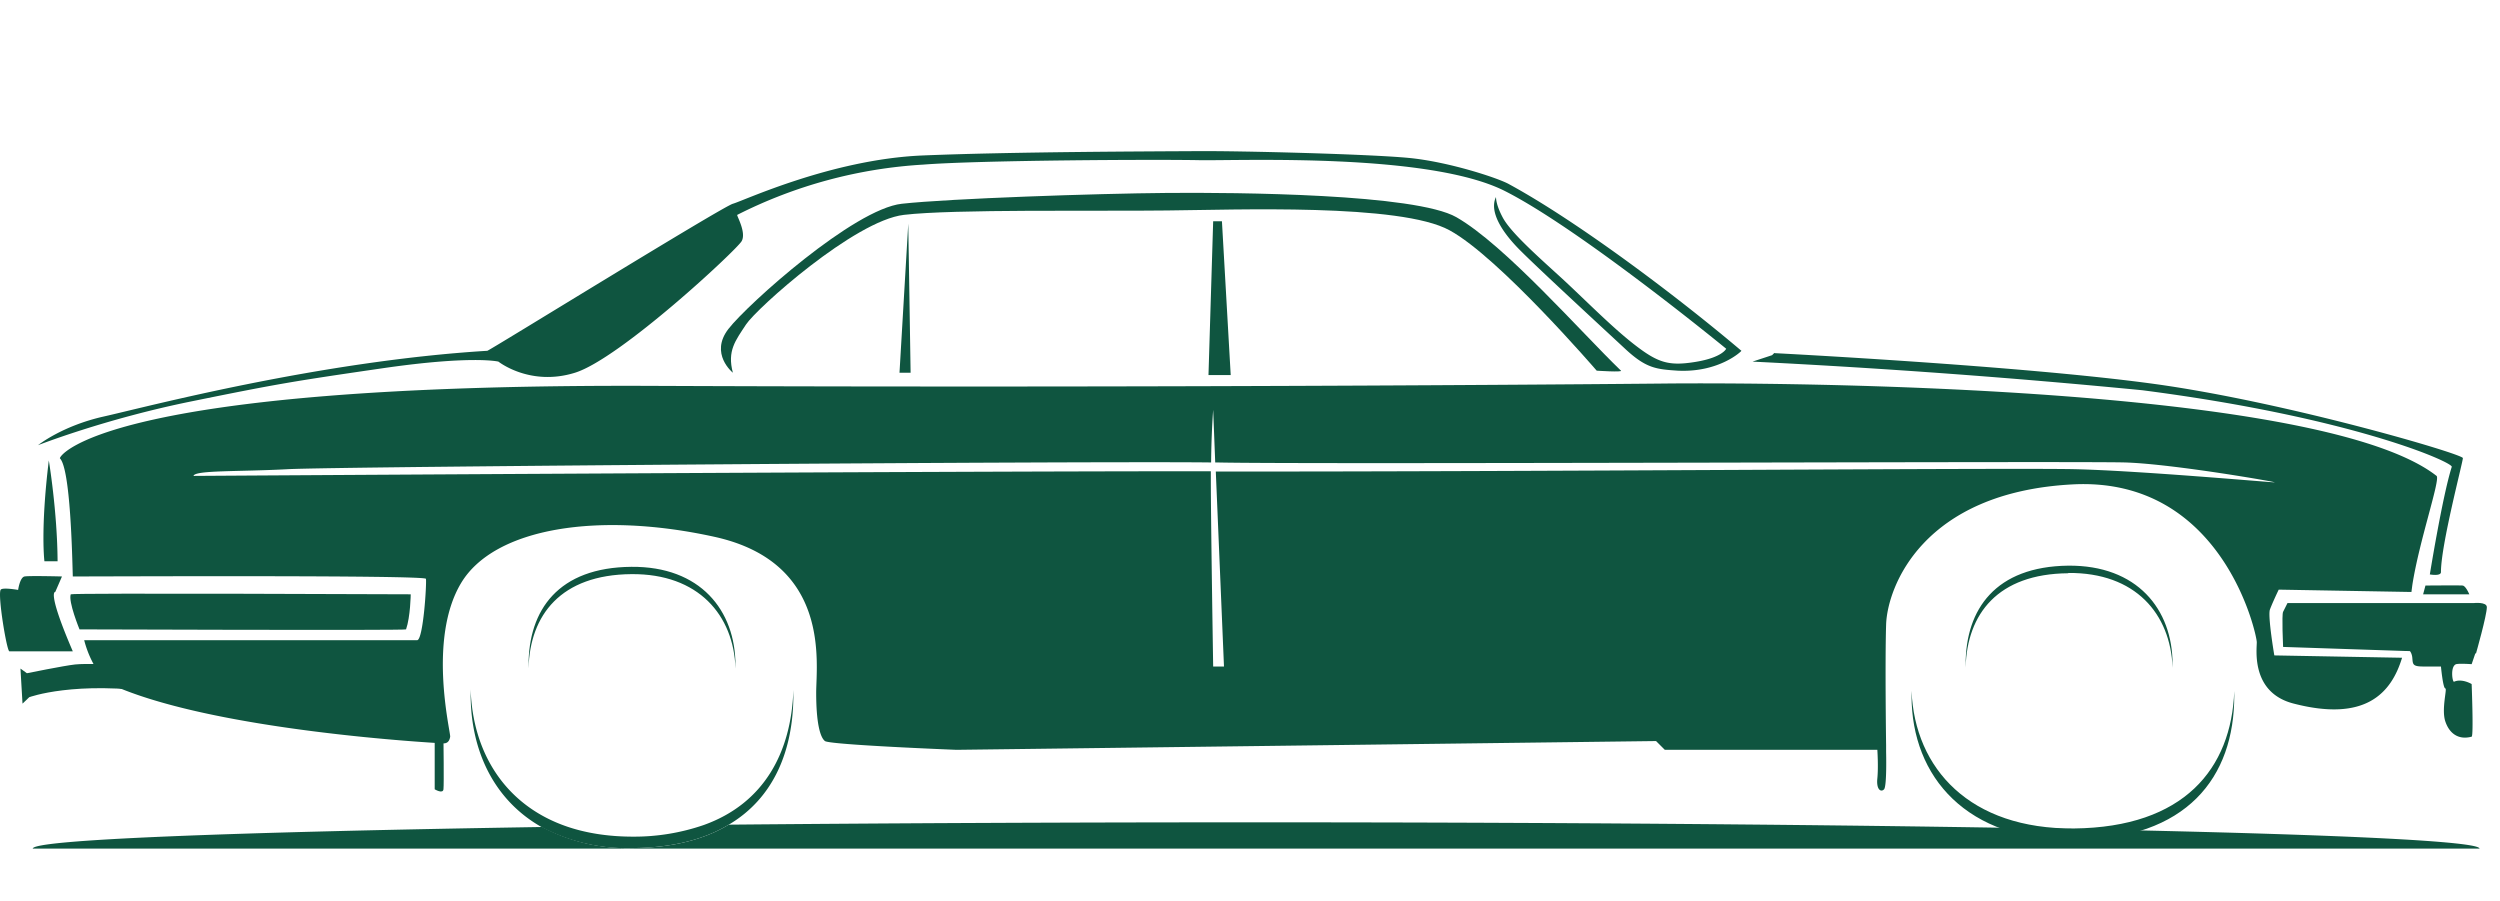 <svg id="Layer_1" data-name="Layer 1" xmlns="http://www.w3.org/2000/svg" version="1.1" viewBox="0 0 855.2 308.2">
  <defs>
    <style>
      .cls-1{fill-rule:evenodd}.cls-1,.cls-2{fill:#0f5540;stroke-width:0}
    </style>
  </defs>
  <path class="cls-1" d="M823.7 222s1.3.8 1.5 3c.2 2.2 0 3 3.8 3h6s.7 7.5 1.5 7.5c.7 0-1.4 7.1 0 11.3s4.6 6.4 9 5.2c.7-.2 0-18 0-18s-3.3-2-6-.8c-.6.3-1.4-5.3.7-6 1.2-.3 5.3 0 5.3 0l1.5-4.4-23.3-.8Zm5.3-18.7h15.7s-1.2-2.9-2.3-3-12.7 0-12.7 0l-.8 3Zm-222-82.5s84.5 4.3 129.7 10.5 105.8 24 105.8 25.4-7.5 29.6-7.5 39c0 1.5-3.8.8-3.8.8s4.3-26.7 7.5-36.8c.5-1.5-33.8-16.9-105.8-26.2a2819 2819 0 0 0-133.4-9.8l6.7-2.2.8-.8Zm-193.6 7.5h7.6l-3-52.6h-3l-1.6 52.5Zm-105.7-.8h3.8l-.8-51-3 51Zm-291 30s2.9 17.4 3 34.5h-4.5s-1.4-10.7 1.5-34.5Z"/>
  <path class="cls-1" d="M13 152.3s8.2-6.6 22.4-9.8c14.3-3.2 73.8-19 131.3-22.5.6 0 80.4-49.3 84-50.3s33.6-15.1 64.5-16.5c31-1.3 79.5-1.4 94.5-1.5s58.1 1 72 2.3 31 7 34.5 9c23 12.5 56.7 37.7 79.5 57 .1.1-7.6 7.5-21.8 6.8-7.4-.5-10.8-.8-18-7.5s-31.4-29-36.7-34.5-9.8-12.3-7.5-17.3c.2-.4-.4 1.7 2.3 6.8 2.6 5 11.6 13 19.5 20.2s17.4 17 25.5 23.3 11.8 7.5 21 6 10.5-4.5 10.5-4.5-50-41-75.8-54c-25.9-13-89.4-10.3-104.3-10.5-14.8-.3-75 0-94.4 1.5a161.7 161.7 0 0 0-63.8 17.2c-.3.2 3.2 6 1.5 9s-41.6 40.2-57 45-26.2-3.8-26.2-3.8-8.9-2.2-39.8 2.3-35.7 5.3-65.2 11.3c-29.6 6-52.5 15-52.5 15Z"/>
  <path class="cls-1" d="M833.5 162.8c-44-34.4-264-31.6-264-31.6s-158 1.6-346.5.8c-188.7-.8-203 24.3-202.5 24.8 3.6 3.6 4.2 33.4 4.4 40.4 10 0 120.5-.5 120.8.8.3 1.4-.9 20.9-3 21H28.8a35.8 35.8 0 0 0 7.4 14.3c34.8 16.9 115.5 21 115.5 21 1 0 2-.4 2.3-2.3.1-1.9-7.7-33.4 3.7-52.5s47.4-24.6 87-15.8c39.6 8.9 34.5 43.2 34.5 53.3s1.3 15.2 3 16.5 45 3 45 3l239.3-3 3 3h72.7s.4 5.8 0 9.8c-.4 3.9 1.3 4.8 2.3 3.7s.7-12.8.7-12.8V255s-.4-28.5 0-41.3 12.4-45.3 63.8-48 63 51.4 63 54-2 17.3 12.7 21c24.4 6.3 33.3-3.5 37-15.7l-43.7-.8s-2.3-13.5-1.5-15.7 3-6.8 3-6.8l45.4.8.3-2.3c2.3-15 9.7-36.3 8.3-37.4ZM778 165c-2.7-.1-46.5-4-68.3-4.5-21.8-.5-190.5.9-293.3.8h-.5l2.8 66.7H415s-.8-50-.8-63.8v-3c-104 0-348 1.6-348 1.6.4-2 15.4-1.4 32.3-2.3 16.5-.9 276.7-2.8 315.8-2.3.1-10.6.7-18 .7-18l.7 18h.8c30 .7 294-.5 310.5 0s53.6 7 51 6.8ZM25 222.8H3.2c-.9-.2-4-19-3-21 .4-1 6 0 6 0s.6-4.3 2.2-4.6 12.8 0 12.8 0l-2.3 5.3s-3-.6 6 20.3Z"/>
  <path class="cls-1" d="M148.7 252.8V270s2.8 1.7 3 0 0-17.3 0-17.3h-3ZM39.2 227.3s-9.8-.4-13.5 0-16.5 3-16.5 3L7 228.7l.7 12 2.3-2.2s15.6-5.8 45-1.5-15.8-9.8-15.8-9.8Zm211.5-99.8s-8.1-6.5-1.5-15 42.9-41 59.3-42.8 66.6-3.5 90.7-3.7 85 .3 99 8.3c16.6 9.5 42.7 39.4 56.3 52.5.6.6-8.3 0-8.3 0s-33.4-38.8-50.3-48c-16.8-9.3-73.6-7-96.7-6.8-23.1.3-73.1-.5-90 1.5s-50.4 32-54 37.5c-3.6 5.5-6.5 9-4.5 16.5ZM707.5 196c23-.2 35 14 35.7 32.4v-1.1c0-19-12.2-34-35.7-33.8-24.8.3-35.1 14.8-35.1 33.8v1c.5-18.3 11-32 35.1-32.2Zm2 87.4c-35.6.3-54.5-20.4-55.6-47.1v1.7c0 27.9 19 49.7 55.6 49.4 38.7-.3 54.8-21.5 54.8-49.4v-1.6c-1 26.6-17.2 46.6-54.8 47Zm-493.5-87c22.9-.2 35 14 35.6 32.3v-1c0-19-12.1-34-35.6-33.8-25 .2-35.2 14.7-35.2 33.7v1c.5-18.2 11-32 35.2-32.2ZM27.2 215.3s-3.9-9.5-3-12c.1-.5 116.3 0 116.3 0s-.1 7.7-1.6 12c-.1.4-111.7 0-111.7 0Zm755.3-9-1.5 3c-.5.9 0 12 0 12l66 2.2s3.7-13 3.7-15.8c0-1.9-4.5-1.4-4.5-1.4h-63.8Z"/>
  <path class="cls-2" d="M429.7 281.3c-64.6 0-125.7.3-180.4.8-8.3 5-19.1 7.9-32.8 8a61.8 61.8 0 0 1-31-7.2c-105.6 1.7-174.3 4.3-174.3 7.4h837c0-5-187.4-9-418.5-9Z"/>
  <path class="cls-2" d="M271.4 236c-.7 21.3-10 38.8-30.6 46.2a73 73 0 0 1-24.3 4c-8.4 0-15.9-1.2-22.4-3.4-21.2-7.2-32.4-25.2-33.1-47v1.7c0 19.6 8.2 36.4 24.4 45.5a62 62 0 0 0 31.1 7.1c13.7-.1 24.5-3 32.8-8 15.4-9.1 22.1-25.4 22.1-44.5V236Z"/>
</svg>
